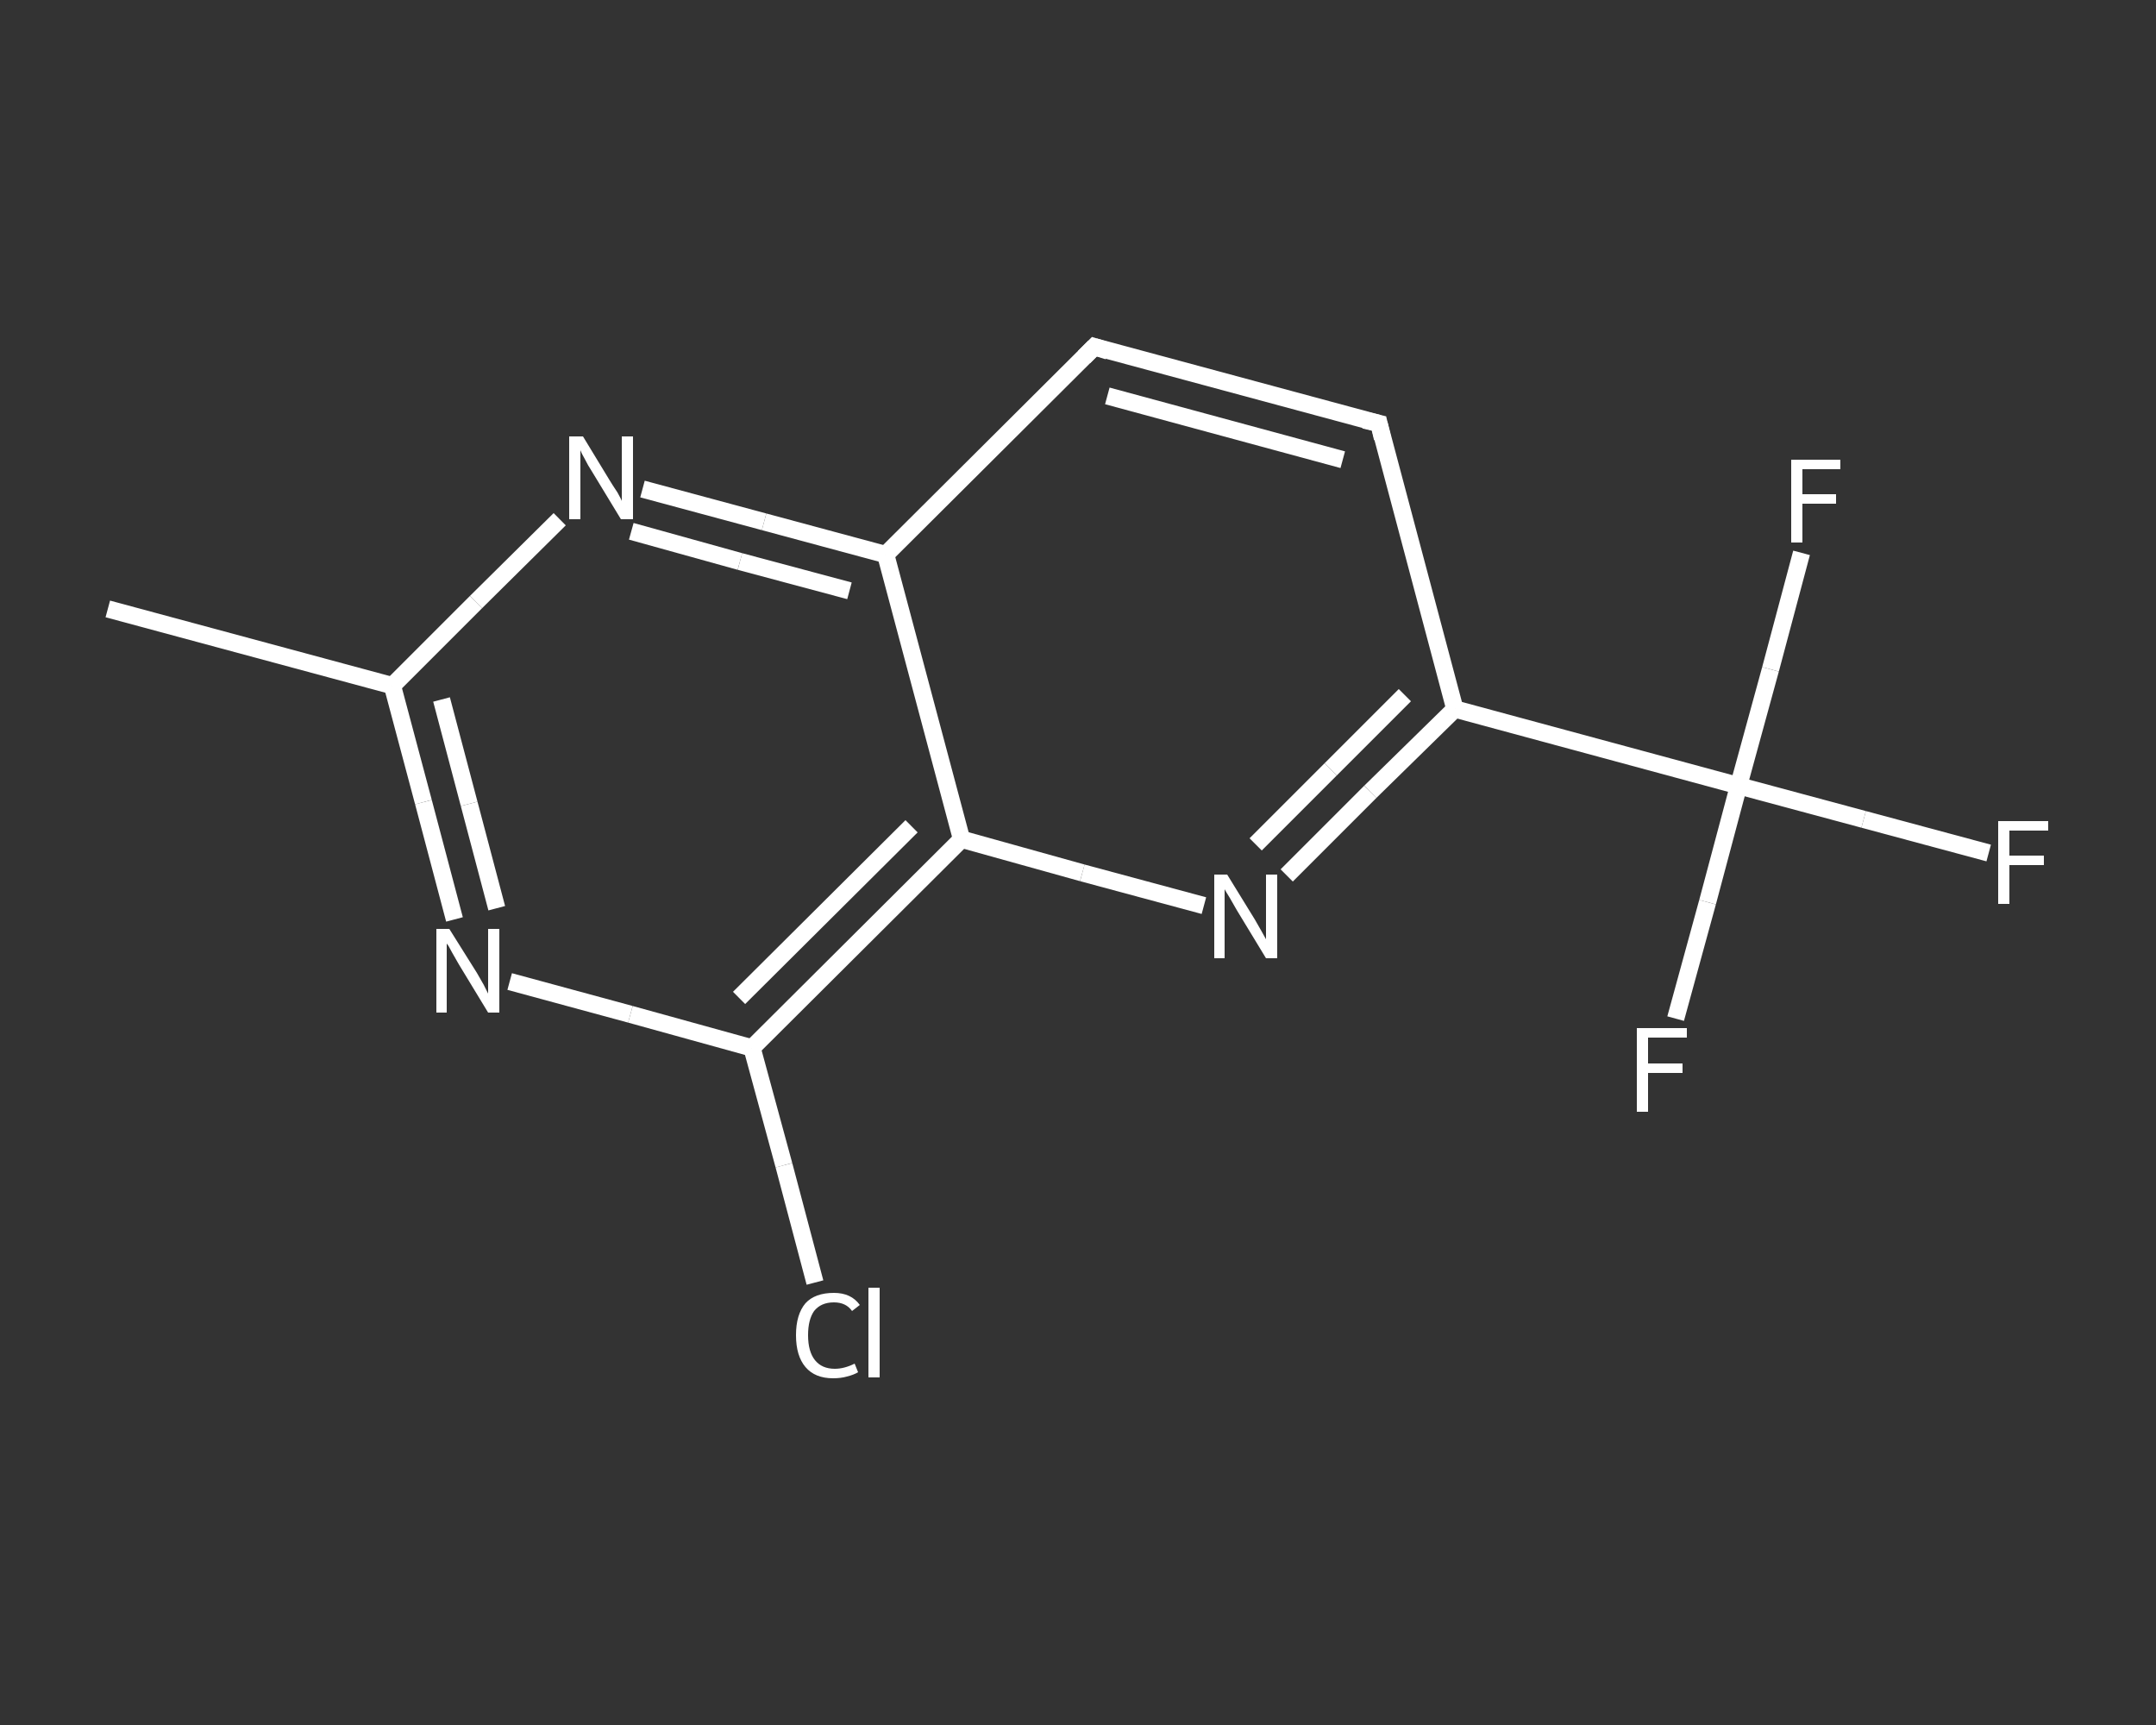 <?xml version='1.0' encoding='iso-8859-1'?>
<svg version='1.1' baseProfile='full'
              xmlns='http://www.w3.org/2000/svg'
                      xmlns:rdkit='http://www.rdkit.org/xml'
                      xmlns:xlink='http://www.w3.org/1999/xlink'
                  xml:space='preserve'
width='250px' height='200px' viewBox='0 0 250 200'>
<rect x="0" y="0" width="250" height="200" fill="#333333" stroke="none"/>
<!-- END OF HEADER -->
<rect style='opacity:1.0;fill:transparent;stroke:none' width='250.0' height='200.0' x='0.0' y='0.0'> </rect>
<path class='bond-0 atom-0 atom-1' d='M 12.5,70.6 L 45.5,79.5' style='fill:none;fill-rule:evenodd;stroke:#FFFFFF;stroke-width:2.0px;stroke-linecap:butt;stroke-linejoin:miter;stroke-opacity:1' />
<path class='bond-1 atom-1 atom-2' d='M 45.5,79.5 L 49.1,93.0' style='fill:none;fill-rule:evenodd;stroke:#FFFFFF;stroke-width:2.0px;stroke-linecap:butt;stroke-linejoin:miter;stroke-opacity:1' />
<path class='bond-1 atom-1 atom-2' d='M 49.1,93.0 L 52.7,106.6' style='fill:none;fill-rule:evenodd;stroke:#FFFFFF;stroke-width:2.0px;stroke-linecap:butt;stroke-linejoin:miter;stroke-opacity:1' />
<path class='bond-1 atom-1 atom-2' d='M 51.2,81.1 L 54.4,93.2' style='fill:none;fill-rule:evenodd;stroke:#FFFFFF;stroke-width:2.0px;stroke-linecap:butt;stroke-linejoin:miter;stroke-opacity:1' />
<path class='bond-1 atom-1 atom-2' d='M 54.4,93.2 L 57.6,105.3' style='fill:none;fill-rule:evenodd;stroke:#FFFFFF;stroke-width:2.0px;stroke-linecap:butt;stroke-linejoin:miter;stroke-opacity:1' />
<path class='bond-2 atom-2 atom-3' d='M 59.1,113.8 L 73.1,117.6' style='fill:none;fill-rule:evenodd;stroke:#FFFFFF;stroke-width:2.0px;stroke-linecap:butt;stroke-linejoin:miter;stroke-opacity:1' />
<path class='bond-2 atom-2 atom-3' d='M 73.1,117.6 L 87.2,121.5' style='fill:none;fill-rule:evenodd;stroke:#FFFFFF;stroke-width:2.0px;stroke-linecap:butt;stroke-linejoin:miter;stroke-opacity:1' />
<path class='bond-3 atom-3 atom-4' d='M 87.2,121.5 L 90.9,135.1' style='fill:none;fill-rule:evenodd;stroke:#FFFFFF;stroke-width:2.0px;stroke-linecap:butt;stroke-linejoin:miter;stroke-opacity:1' />
<path class='bond-3 atom-3 atom-4' d='M 90.9,135.1 L 94.5,148.7' style='fill:none;fill-rule:evenodd;stroke:#FFFFFF;stroke-width:2.0px;stroke-linecap:butt;stroke-linejoin:miter;stroke-opacity:1' />
<path class='bond-4 atom-3 atom-5' d='M 87.2,121.5 L 111.5,97.3' style='fill:none;fill-rule:evenodd;stroke:#FFFFFF;stroke-width:2.0px;stroke-linecap:butt;stroke-linejoin:miter;stroke-opacity:1' />
<path class='bond-4 atom-3 atom-5' d='M 85.7,115.7 L 105.7,95.8' style='fill:none;fill-rule:evenodd;stroke:#FFFFFF;stroke-width:2.0px;stroke-linecap:butt;stroke-linejoin:miter;stroke-opacity:1' />
<path class='bond-5 atom-5 atom-6' d='M 111.5,97.3 L 125.5,101.2' style='fill:none;fill-rule:evenodd;stroke:#FFFFFF;stroke-width:2.0px;stroke-linecap:butt;stroke-linejoin:miter;stroke-opacity:1' />
<path class='bond-5 atom-5 atom-6' d='M 125.5,101.2 L 139.6,105.0' style='fill:none;fill-rule:evenodd;stroke:#FFFFFF;stroke-width:2.0px;stroke-linecap:butt;stroke-linejoin:miter;stroke-opacity:1' />
<path class='bond-6 atom-6 atom-7' d='M 149.2,101.5 L 158.9,91.8' style='fill:none;fill-rule:evenodd;stroke:#FFFFFF;stroke-width:2.0px;stroke-linecap:butt;stroke-linejoin:miter;stroke-opacity:1' />
<path class='bond-6 atom-6 atom-7' d='M 158.9,91.8 L 168.7,82.2' style='fill:none;fill-rule:evenodd;stroke:#FFFFFF;stroke-width:2.0px;stroke-linecap:butt;stroke-linejoin:miter;stroke-opacity:1' />
<path class='bond-6 atom-6 atom-7' d='M 145.6,97.9 L 154.3,89.2' style='fill:none;fill-rule:evenodd;stroke:#FFFFFF;stroke-width:2.0px;stroke-linecap:butt;stroke-linejoin:miter;stroke-opacity:1' />
<path class='bond-6 atom-6 atom-7' d='M 154.3,89.2 L 162.9,80.6' style='fill:none;fill-rule:evenodd;stroke:#FFFFFF;stroke-width:2.0px;stroke-linecap:butt;stroke-linejoin:miter;stroke-opacity:1' />
<path class='bond-7 atom-7 atom-8' d='M 168.7,82.2 L 201.6,91.1' style='fill:none;fill-rule:evenodd;stroke:#FFFFFF;stroke-width:2.0px;stroke-linecap:butt;stroke-linejoin:miter;stroke-opacity:1' />
<path class='bond-8 atom-8 atom-9' d='M 201.6,91.1 L 216.1,95.0' style='fill:none;fill-rule:evenodd;stroke:#FFFFFF;stroke-width:2.0px;stroke-linecap:butt;stroke-linejoin:miter;stroke-opacity:1' />
<path class='bond-8 atom-8 atom-9' d='M 216.1,95.0 L 230.6,98.9' style='fill:none;fill-rule:evenodd;stroke:#FFFFFF;stroke-width:2.0px;stroke-linecap:butt;stroke-linejoin:miter;stroke-opacity:1' />
<path class='bond-9 atom-8 atom-10' d='M 201.6,91.1 L 198.0,104.6' style='fill:none;fill-rule:evenodd;stroke:#FFFFFF;stroke-width:2.0px;stroke-linecap:butt;stroke-linejoin:miter;stroke-opacity:1' />
<path class='bond-9 atom-8 atom-10' d='M 198.0,104.6 L 194.3,118.1' style='fill:none;fill-rule:evenodd;stroke:#FFFFFF;stroke-width:2.0px;stroke-linecap:butt;stroke-linejoin:miter;stroke-opacity:1' />
<path class='bond-10 atom-8 atom-11' d='M 201.6,91.1 L 205.3,77.6' style='fill:none;fill-rule:evenodd;stroke:#FFFFFF;stroke-width:2.0px;stroke-linecap:butt;stroke-linejoin:miter;stroke-opacity:1' />
<path class='bond-10 atom-8 atom-11' d='M 205.3,77.6 L 208.9,64.1' style='fill:none;fill-rule:evenodd;stroke:#FFFFFF;stroke-width:2.0px;stroke-linecap:butt;stroke-linejoin:miter;stroke-opacity:1' />
<path class='bond-11 atom-7 atom-12' d='M 168.7,82.2 L 159.9,49.1' style='fill:none;fill-rule:evenodd;stroke:#FFFFFF;stroke-width:2.0px;stroke-linecap:butt;stroke-linejoin:miter;stroke-opacity:1' />
<path class='bond-12 atom-12 atom-13' d='M 159.9,49.1 L 126.9,40.2' style='fill:none;fill-rule:evenodd;stroke:#FFFFFF;stroke-width:2.0px;stroke-linecap:butt;stroke-linejoin:miter;stroke-opacity:1' />
<path class='bond-12 atom-12 atom-13' d='M 155.7,53.3 L 128.4,45.9' style='fill:none;fill-rule:evenodd;stroke:#FFFFFF;stroke-width:2.0px;stroke-linecap:butt;stroke-linejoin:miter;stroke-opacity:1' />
<path class='bond-13 atom-13 atom-14' d='M 126.9,40.2 L 102.7,64.3' style='fill:none;fill-rule:evenodd;stroke:#FFFFFF;stroke-width:2.0px;stroke-linecap:butt;stroke-linejoin:miter;stroke-opacity:1' />
<path class='bond-14 atom-14 atom-15' d='M 102.7,64.3 L 88.6,60.5' style='fill:none;fill-rule:evenodd;stroke:#FFFFFF;stroke-width:2.0px;stroke-linecap:butt;stroke-linejoin:miter;stroke-opacity:1' />
<path class='bond-14 atom-14 atom-15' d='M 88.6,60.5 L 74.5,56.7' style='fill:none;fill-rule:evenodd;stroke:#FFFFFF;stroke-width:2.0px;stroke-linecap:butt;stroke-linejoin:miter;stroke-opacity:1' />
<path class='bond-14 atom-14 atom-15' d='M 98.5,68.5 L 85.8,65.1' style='fill:none;fill-rule:evenodd;stroke:#FFFFFF;stroke-width:2.0px;stroke-linecap:butt;stroke-linejoin:miter;stroke-opacity:1' />
<path class='bond-14 atom-14 atom-15' d='M 85.8,65.1 L 73.2,61.6' style='fill:none;fill-rule:evenodd;stroke:#FFFFFF;stroke-width:2.0px;stroke-linecap:butt;stroke-linejoin:miter;stroke-opacity:1' />
<path class='bond-15 atom-15 atom-1' d='M 64.9,60.2 L 55.2,69.8' style='fill:none;fill-rule:evenodd;stroke:#FFFFFF;stroke-width:2.0px;stroke-linecap:butt;stroke-linejoin:miter;stroke-opacity:1' />
<path class='bond-15 atom-15 atom-1' d='M 55.2,69.8 L 45.5,79.5' style='fill:none;fill-rule:evenodd;stroke:#FFFFFF;stroke-width:2.0px;stroke-linecap:butt;stroke-linejoin:miter;stroke-opacity:1' />
<path class='bond-16 atom-14 atom-5' d='M 102.7,64.3 L 111.5,97.3' style='fill:none;fill-rule:evenodd;stroke:#FFFFFF;stroke-width:2.0px;stroke-linecap:butt;stroke-linejoin:miter;stroke-opacity:1' />
<path d='M 160.3,50.8 L 159.9,49.1 L 158.2,48.7' style='fill:none;stroke:#FFFFFF;stroke-width:2.0px;stroke-linecap:butt;stroke-linejoin:miter;stroke-opacity:1;' />
<path d='M 128.5,40.7 L 126.9,40.2 L 125.7,41.4' style='fill:none;stroke:#FFFFFF;stroke-width:2.0px;stroke-linecap:butt;stroke-linejoin:miter;stroke-opacity:1;' />
<path class='atom-2' d='M 52.1 107.7
L 55.3 112.8
Q 55.6 113.3, 56.1 114.2
Q 56.6 115.2, 56.6 115.2
L 56.6 107.7
L 57.9 107.7
L 57.9 117.4
L 56.6 117.4
L 53.2 111.8
Q 52.8 111.1, 52.4 110.4
Q 52.0 109.6, 51.8 109.4
L 51.8 117.4
L 50.6 117.4
L 50.6 107.7
L 52.1 107.7
' fill='#FFFFFF'/>
<path class='atom-4' d='M 92.3 154.8
Q 92.3 152.4, 93.4 151.1
Q 94.5 149.9, 96.7 149.9
Q 98.7 149.9, 99.7 151.3
L 98.8 152.0
Q 98.1 151.0, 96.7 151.0
Q 95.2 151.0, 94.4 152.0
Q 93.7 153.0, 93.7 154.8
Q 93.7 156.7, 94.5 157.7
Q 95.3 158.7, 96.8 158.7
Q 97.9 158.7, 99.1 158.1
L 99.5 159.1
Q 99.0 159.4, 98.2 159.6
Q 97.5 159.8, 96.6 159.8
Q 94.5 159.8, 93.4 158.5
Q 92.3 157.2, 92.3 154.8
' fill='#FFFFFF'/>
<path class='atom-4' d='M 100.7 149.3
L 102.0 149.3
L 102.0 159.7
L 100.7 159.7
L 100.7 149.3
' fill='#FFFFFF'/>
<path class='atom-6' d='M 142.3 101.4
L 145.5 106.6
Q 145.8 107.1, 146.3 108.0
Q 146.8 108.9, 146.8 108.9
L 146.8 101.4
L 148.1 101.4
L 148.1 111.1
L 146.8 111.1
L 143.4 105.5
Q 143.0 104.8, 142.6 104.1
Q 142.1 103.3, 142.0 103.1
L 142.0 111.1
L 140.8 111.1
L 140.8 101.4
L 142.3 101.4
' fill='#FFFFFF'/>
<path class='atom-9' d='M 231.7 95.2
L 237.5 95.2
L 237.5 96.3
L 233.0 96.3
L 233.0 99.2
L 237.0 99.2
L 237.0 100.3
L 233.0 100.3
L 233.0 104.8
L 231.7 104.8
L 231.7 95.2
' fill='#FFFFFF'/>
<path class='atom-10' d='M 189.8 119.2
L 195.6 119.2
L 195.6 120.3
L 191.1 120.3
L 191.1 123.3
L 195.1 123.3
L 195.1 124.4
L 191.1 124.4
L 191.1 128.9
L 189.8 128.9
L 189.8 119.2
' fill='#FFFFFF'/>
<path class='atom-11' d='M 207.7 53.3
L 213.4 53.3
L 213.4 54.4
L 209.0 54.4
L 209.0 57.3
L 212.9 57.3
L 212.9 58.4
L 209.0 58.4
L 209.0 62.9
L 207.7 62.9
L 207.7 53.3
' fill='#FFFFFF'/>
<path class='atom-15' d='M 67.6 50.6
L 70.7 55.7
Q 71.0 56.2, 71.6 57.1
Q 72.1 58.0, 72.1 58.1
L 72.1 50.6
L 73.4 50.6
L 73.4 60.2
L 72.0 60.2
L 68.6 54.6
Q 68.2 54.0, 67.8 53.2
Q 67.4 52.5, 67.3 52.2
L 67.3 60.2
L 66.0 60.2
L 66.0 50.6
L 67.6 50.6
' fill='#FFFFFF'/>
</svg>
